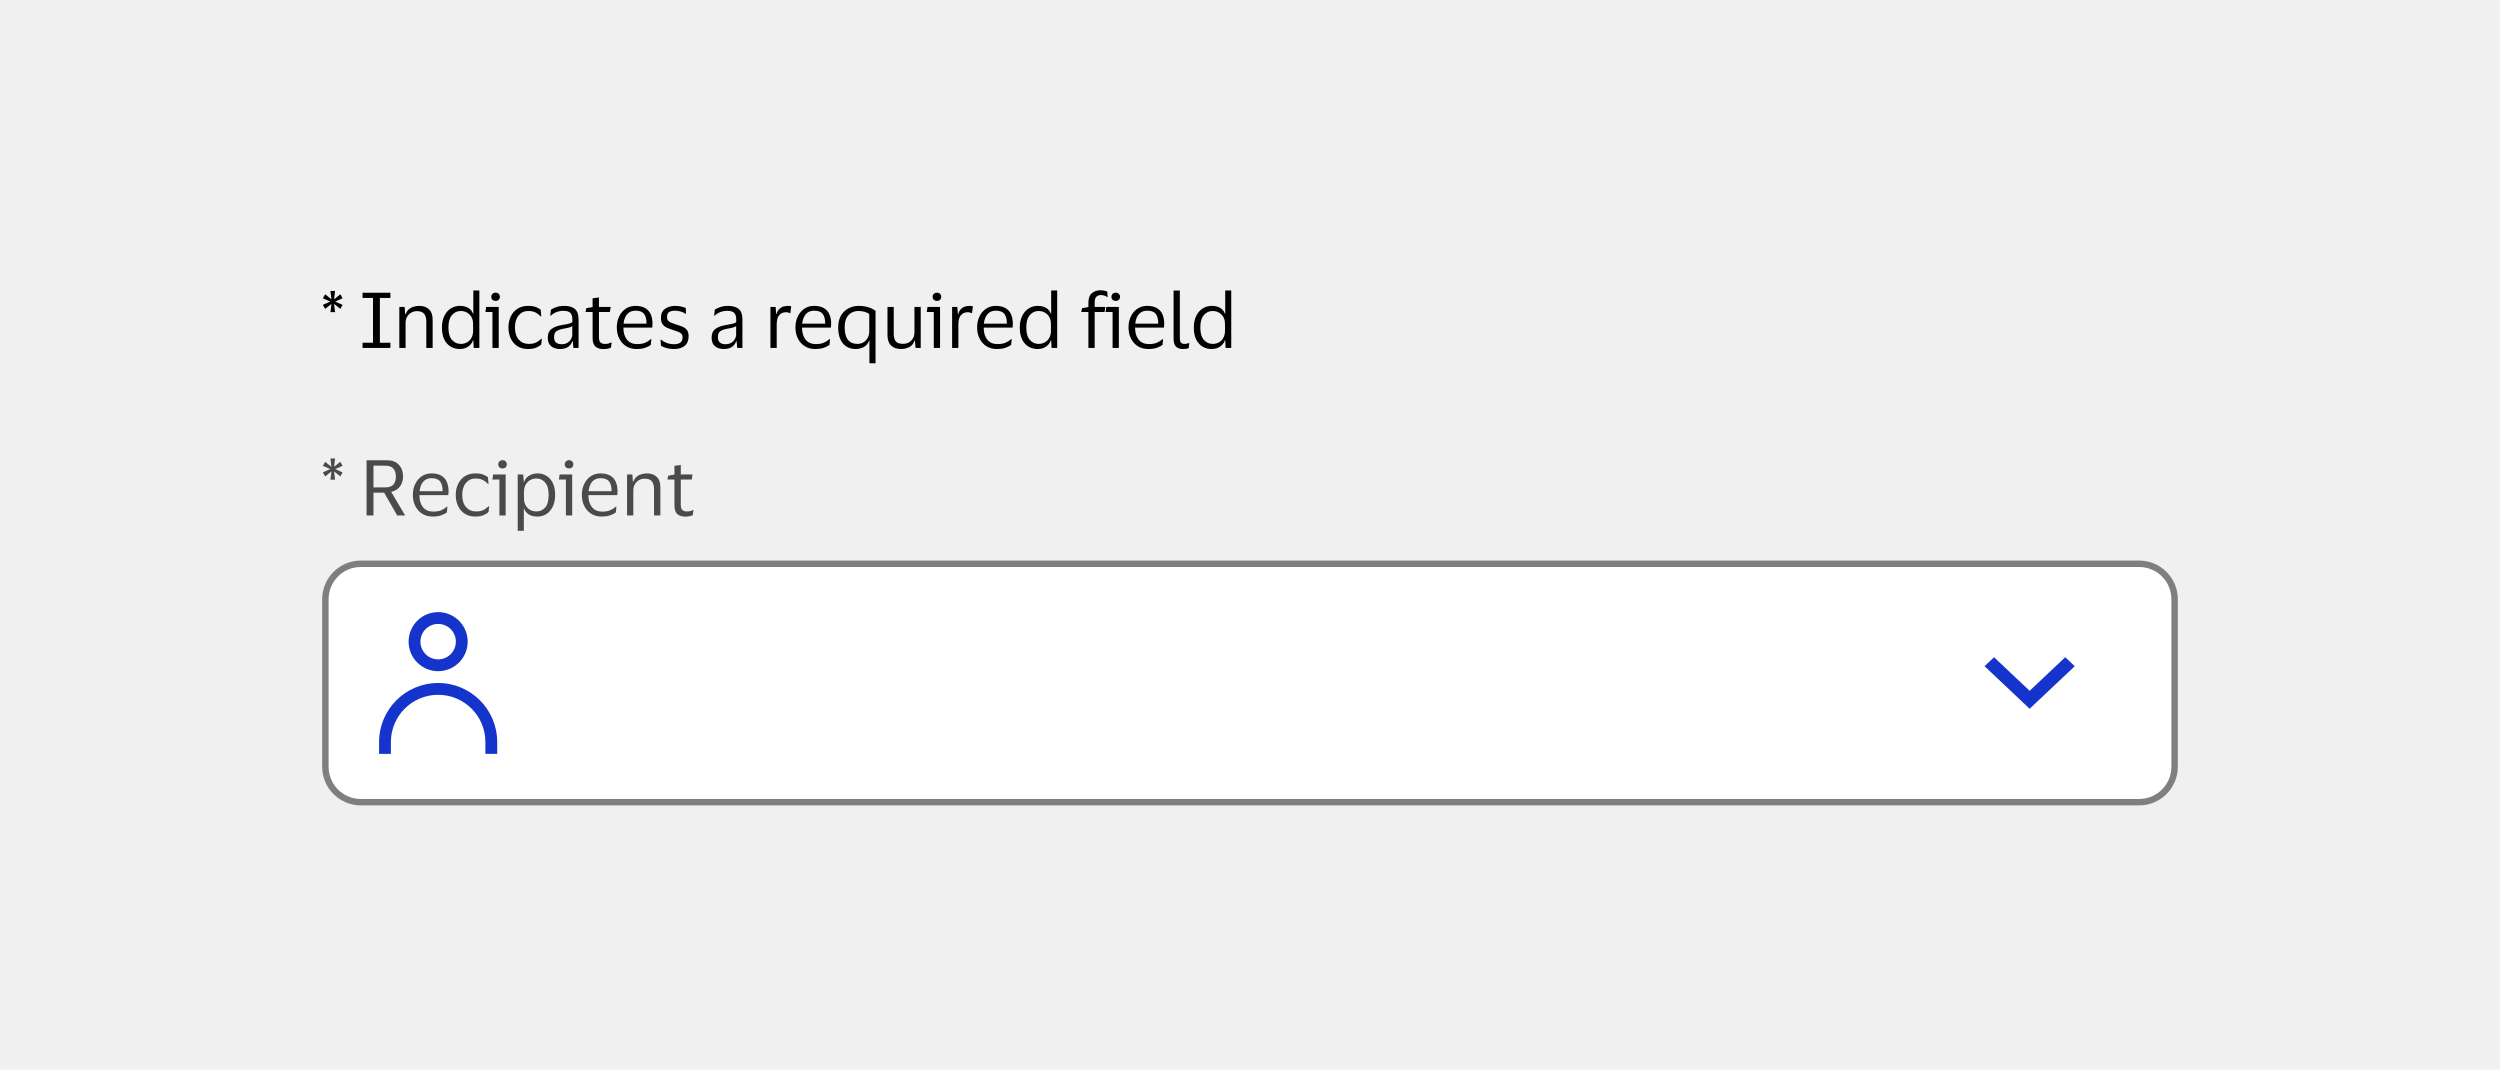 <svg width="388" height="166" viewBox="0 0 388 166" fill="none" xmlns="http://www.w3.org/2000/svg">
<rect width="388" height="166" fill="#F0F0F0"/>
<path d="M52.82 47.94L51.848 47.16L52.004 48.444H51.284L51.44 47.172L50.468 47.94L50.108 47.316L51.26 46.8L50.108 46.296L50.468 45.672L51.44 46.452L51.284 45.156H52.004L51.848 46.452L52.82 45.672L53.168 46.296L52.028 46.8L53.168 47.316L52.82 47.94ZM56.269 54V53.196H57.889V46.236H56.269V45.432H60.589V46.236H58.956V53.196H60.589V54H56.269ZM64.711 48.288C64.383 48.288 64.083 48.368 63.811 48.528C63.547 48.68 63.335 48.896 63.175 49.176C63.023 49.448 62.947 49.764 62.947 50.124V54H61.975V47.64H62.803L62.887 48.78H62.947C63.067 48.444 63.239 48.18 63.463 47.988C63.695 47.796 63.951 47.664 64.231 47.592C64.511 47.512 64.787 47.472 65.059 47.472C65.707 47.472 66.215 47.652 66.583 48.012C66.959 48.364 67.147 48.912 67.147 49.656V54H66.163V49.932C66.163 49.388 66.051 48.98 65.827 48.708C65.603 48.428 65.231 48.288 64.711 48.288ZM68.587 50.82C68.587 50.14 68.707 49.552 68.947 49.056C69.187 48.552 69.515 48.164 69.931 47.892C70.355 47.612 70.835 47.472 71.371 47.472C71.899 47.472 72.339 47.58 72.691 47.796C73.043 48.012 73.283 48.312 73.411 48.696H73.459V45.084H74.395V54H73.519L73.459 52.8H73.411C73.283 53.208 73.031 53.54 72.655 53.796C72.287 54.044 71.851 54.168 71.347 54.168C70.835 54.168 70.367 54.044 69.943 53.796C69.527 53.548 69.195 53.176 68.947 52.68C68.707 52.184 68.587 51.564 68.587 50.82ZM73.423 50.292C73.423 49.652 73.239 49.156 72.871 48.804C72.503 48.444 72.051 48.264 71.515 48.264C70.971 48.264 70.515 48.476 70.147 48.9C69.779 49.316 69.595 49.956 69.595 50.82C69.595 51.692 69.779 52.336 70.147 52.752C70.515 53.168 70.971 53.376 71.515 53.376C71.867 53.376 72.187 53.296 72.475 53.136C72.771 52.968 73.003 52.732 73.171 52.428C73.339 52.124 73.423 51.764 73.423 51.348V50.292ZM76.92 46.704C76.728 46.704 76.568 46.648 76.44 46.536C76.312 46.416 76.248 46.26 76.248 46.068C76.248 45.876 76.312 45.72 76.44 45.6C76.568 45.48 76.728 45.42 76.92 45.42C77.112 45.42 77.268 45.48 77.388 45.6C77.516 45.72 77.58 45.876 77.58 46.068C77.58 46.26 77.516 46.416 77.388 46.536C77.268 46.648 77.112 46.704 76.92 46.704ZM77.4 47.64V54H76.428V48.42H75.336L75.456 47.64H77.4ZM78.912 50.82C78.912 50.172 79.036 49.596 79.284 49.092C79.532 48.588 79.88 48.192 80.328 47.904C80.784 47.616 81.32 47.472 81.936 47.472C82.456 47.472 82.876 47.536 83.196 47.664C83.516 47.792 83.756 47.928 83.916 48.072L84 49.104H83.916C83.676 48.848 83.404 48.644 83.1 48.492C82.804 48.34 82.432 48.264 81.984 48.264C81.376 48.264 80.88 48.492 80.496 48.948C80.112 49.404 79.92 50.028 79.92 50.82C79.92 51.628 80.116 52.256 80.508 52.704C80.908 53.152 81.42 53.376 82.044 53.376C82.38 53.376 82.66 53.344 82.884 53.28C83.116 53.208 83.316 53.112 83.484 52.992C83.66 52.872 83.832 52.736 84 52.584H84.096L84 53.46C83.832 53.636 83.572 53.8 83.22 53.952C82.876 54.096 82.444 54.168 81.924 54.168C81.308 54.168 80.772 54.024 80.316 53.736C79.868 53.448 79.52 53.052 79.272 52.548C79.032 52.044 78.912 51.468 78.912 50.82ZM85.401 48.996L85.509 48.06C85.733 47.9 86.025 47.764 86.385 47.652C86.745 47.532 87.129 47.472 87.537 47.472C88.297 47.472 88.861 47.636 89.229 47.964C89.605 48.284 89.793 48.812 89.793 49.548V54H88.989L88.893 52.968H88.821C88.677 53.376 88.441 53.68 88.113 53.88C87.785 54.072 87.381 54.168 86.901 54.168C86.565 54.168 86.253 54.108 85.965 53.988C85.677 53.868 85.445 53.68 85.269 53.424C85.101 53.16 85.017 52.816 85.017 52.392C85.017 51.792 85.201 51.352 85.569 51.072C85.937 50.792 86.421 50.596 87.021 50.484C87.525 50.396 87.929 50.32 88.233 50.256C88.537 50.184 88.737 50.092 88.833 49.98V49.596C88.833 49.132 88.733 48.792 88.533 48.576C88.333 48.352 87.961 48.24 87.417 48.24C87.065 48.24 86.717 48.304 86.373 48.432C86.037 48.56 85.741 48.748 85.485 48.996H85.401ZM88.821 51.912V50.616C88.717 50.704 88.525 50.784 88.245 50.856C87.965 50.92 87.617 50.992 87.201 51.072C86.849 51.144 86.557 51.264 86.325 51.432C86.101 51.6 85.989 51.9 85.989 52.332C85.989 52.724 86.097 53.004 86.313 53.172C86.529 53.34 86.817 53.424 87.177 53.424C87.521 53.424 87.817 53.348 88.065 53.196C88.313 53.044 88.501 52.852 88.629 52.62C88.757 52.388 88.821 52.152 88.821 51.912ZM92.956 52.32C92.956 52.736 93.04 53.016 93.207 53.16C93.383 53.304 93.603 53.376 93.868 53.376C94.108 53.376 94.299 53.356 94.444 53.316C94.588 53.268 94.719 53.216 94.84 53.16H94.924L94.816 53.952C94.728 54.008 94.576 54.06 94.359 54.108C94.144 54.156 93.912 54.18 93.663 54.18C93.127 54.18 92.712 54.048 92.415 53.784C92.12 53.52 91.972 53.084 91.972 52.476V48.42H90.879L90.999 47.832L91.972 47.652V46.296L92.956 46.164V47.64H94.779L94.647 48.42H92.956V52.32ZM98.86 53.4C99.388 53.4 99.808 53.332 100.12 53.196C100.44 53.06 100.736 52.872 101.008 52.632H101.092L101.008 53.52C100.832 53.672 100.552 53.82 100.168 53.964C99.792 54.1 99.328 54.168 98.776 54.168C98.168 54.168 97.636 54.024 97.18 53.736C96.724 53.448 96.368 53.052 96.112 52.548C95.856 52.044 95.728 51.468 95.728 50.82C95.728 50.172 95.852 49.596 96.1 49.092C96.348 48.588 96.688 48.192 97.12 47.904C97.56 47.616 98.056 47.472 98.608 47.472C99.248 47.472 99.764 47.592 100.156 47.832C100.548 48.064 100.832 48.392 101.008 48.816C101.184 49.24 101.272 49.732 101.272 50.292C101.272 50.372 101.264 50.464 101.248 50.568C101.24 50.672 101.232 50.764 101.224 50.844H96.748V50.892C96.756 51.668 96.944 52.28 97.312 52.728C97.688 53.176 98.204 53.4 98.86 53.4ZM98.62 48.216C98.092 48.216 97.668 48.392 97.348 48.744C97.036 49.096 96.844 49.592 96.772 50.232H100.336V50.1C100.336 49.524 100.212 49.068 99.964 48.732C99.716 48.388 99.268 48.216 98.62 48.216ZM102.577 49.32C102.577 48.704 102.785 48.244 103.201 47.94C103.625 47.628 104.157 47.472 104.797 47.472C105.165 47.472 105.493 47.512 105.781 47.592C106.069 47.664 106.285 47.736 106.429 47.808L106.477 48.696H106.381C106.205 48.56 105.969 48.448 105.673 48.36C105.385 48.264 105.089 48.216 104.785 48.216C104.393 48.216 104.085 48.284 103.861 48.42C103.637 48.556 103.525 48.812 103.525 49.188C103.525 49.428 103.573 49.612 103.669 49.74C103.773 49.868 103.921 49.976 104.113 50.064C104.313 50.144 104.561 50.232 104.857 50.328C105.241 50.448 105.585 50.568 105.889 50.688C106.193 50.808 106.433 50.984 106.609 51.216C106.785 51.44 106.873 51.764 106.873 52.188C106.873 52.844 106.669 53.34 106.261 53.676C105.853 54.004 105.293 54.168 104.581 54.168C104.181 54.168 103.805 54.12 103.453 54.024C103.101 53.928 102.813 53.808 102.589 53.664L102.517 52.716H102.601C102.865 52.94 103.169 53.116 103.513 53.244C103.865 53.364 104.209 53.424 104.545 53.424C105.017 53.424 105.365 53.34 105.589 53.172C105.821 52.996 105.937 52.72 105.937 52.344C105.937 52.112 105.881 51.936 105.769 51.816C105.657 51.688 105.493 51.584 105.277 51.504C105.061 51.416 104.789 51.32 104.461 51.216C104.093 51.096 103.765 50.972 103.477 50.844C103.197 50.708 102.977 50.524 102.817 50.292C102.657 50.06 102.577 49.736 102.577 49.32ZM110.83 48.996L110.938 48.06C111.162 47.9 111.454 47.764 111.814 47.652C112.174 47.532 112.558 47.472 112.966 47.472C113.726 47.472 114.29 47.636 114.658 47.964C115.034 48.284 115.222 48.812 115.222 49.548V54H114.418L114.322 52.968H114.25C114.106 53.376 113.87 53.68 113.542 53.88C113.214 54.072 112.81 54.168 112.33 54.168C111.994 54.168 111.682 54.108 111.394 53.988C111.106 53.868 110.874 53.68 110.698 53.424C110.53 53.16 110.446 52.816 110.446 52.392C110.446 51.792 110.63 51.352 110.998 51.072C111.366 50.792 111.85 50.596 112.45 50.484C112.954 50.396 113.358 50.32 113.662 50.256C113.966 50.184 114.166 50.092 114.262 49.98V49.596C114.262 49.132 114.162 48.792 113.962 48.576C113.762 48.352 113.39 48.24 112.846 48.24C112.494 48.24 112.146 48.304 111.802 48.432C111.466 48.56 111.17 48.748 110.914 48.996H110.83ZM114.25 51.912V50.616C114.146 50.704 113.954 50.784 113.674 50.856C113.394 50.92 113.046 50.992 112.63 51.072C112.278 51.144 111.986 51.264 111.754 51.432C111.53 51.6 111.418 51.9 111.418 52.332C111.418 52.724 111.526 53.004 111.742 53.172C111.958 53.34 112.246 53.424 112.606 53.424C112.95 53.424 113.246 53.348 113.494 53.196C113.742 53.044 113.93 52.852 114.058 52.62C114.186 52.388 114.25 52.152 114.25 51.912ZM122.009 48.456C121.537 48.456 121.173 48.616 120.917 48.936C120.669 49.248 120.545 49.72 120.545 50.352V54H119.573V47.64H120.377L120.473 48.744H120.521C120.617 48.408 120.757 48.148 120.941 47.964C121.125 47.78 121.333 47.652 121.565 47.58C121.805 47.508 122.049 47.472 122.297 47.472C122.393 47.472 122.489 47.48 122.585 47.496C122.681 47.512 122.753 47.528 122.801 47.544L122.657 48.6H122.585C122.529 48.576 122.453 48.548 122.357 48.516C122.261 48.476 122.145 48.456 122.009 48.456ZM126.587 53.4C127.115 53.4 127.535 53.332 127.847 53.196C128.167 53.06 128.463 52.872 128.735 52.632H128.819L128.735 53.52C128.559 53.672 128.279 53.82 127.895 53.964C127.519 54.1 127.055 54.168 126.503 54.168C125.895 54.168 125.363 54.024 124.907 53.736C124.451 53.448 124.095 53.052 123.839 52.548C123.583 52.044 123.455 51.468 123.455 50.82C123.455 50.172 123.579 49.596 123.827 49.092C124.075 48.588 124.415 48.192 124.847 47.904C125.287 47.616 125.783 47.472 126.335 47.472C126.975 47.472 127.491 47.592 127.883 47.832C128.275 48.064 128.559 48.392 128.735 48.816C128.911 49.24 128.999 49.732 128.999 50.292C128.999 50.372 128.991 50.464 128.975 50.568C128.967 50.672 128.959 50.764 128.951 50.844H124.475V50.892C124.483 51.668 124.671 52.28 125.039 52.728C125.415 53.176 125.931 53.4 126.587 53.4ZM126.347 48.216C125.819 48.216 125.395 48.392 125.075 48.744C124.763 49.096 124.571 49.592 124.499 50.232H128.063V50.1C128.063 49.524 127.939 49.068 127.691 48.732C127.443 48.388 126.995 48.216 126.347 48.216ZM133.243 47.472C133.803 47.472 134.303 47.54 134.743 47.676C135.183 47.812 135.563 48.004 135.883 48.252V56.376H134.935V52.872H134.875C134.715 53.336 134.439 53.668 134.047 53.868C133.655 54.068 133.243 54.168 132.811 54.168C131.971 54.168 131.307 53.876 130.819 53.292C130.331 52.708 130.087 51.884 130.087 50.82C130.087 50.084 130.231 49.468 130.519 48.972C130.815 48.476 131.203 48.104 131.683 47.856C132.163 47.6 132.683 47.472 133.243 47.472ZM133.243 48.264C132.835 48.264 132.467 48.356 132.139 48.54C131.819 48.716 131.563 48.992 131.371 49.368C131.187 49.744 131.095 50.228 131.095 50.82C131.095 51.676 131.263 52.316 131.599 52.74C131.943 53.164 132.427 53.376 133.051 53.376C133.387 53.376 133.695 53.3 133.975 53.148C134.255 52.988 134.479 52.764 134.647 52.476C134.823 52.188 134.911 51.844 134.911 51.444V48.732C134.727 48.588 134.487 48.476 134.191 48.396C133.895 48.308 133.579 48.264 133.243 48.264ZM140.172 53.364C140.492 53.364 140.784 53.292 141.048 53.148C141.312 52.996 141.524 52.788 141.684 52.524C141.844 52.252 141.924 51.932 141.924 51.564V47.64H142.896V54H142.092L141.996 52.848H141.936C141.776 53.344 141.496 53.688 141.096 53.88C140.704 54.072 140.28 54.168 139.824 54.168C139.184 54.168 138.676 53.988 138.3 53.628C137.924 53.268 137.736 52.712 137.736 51.96V47.64H138.708V51.768C138.708 52.312 138.812 52.716 139.02 52.98C139.236 53.236 139.62 53.364 140.172 53.364ZM145.416 46.704C145.224 46.704 145.064 46.648 144.936 46.536C144.808 46.416 144.744 46.26 144.744 46.068C144.744 45.876 144.808 45.72 144.936 45.6C145.064 45.48 145.224 45.42 145.416 45.42C145.608 45.42 145.764 45.48 145.884 45.6C146.012 45.72 146.076 45.876 146.076 46.068C146.076 46.26 146.012 46.416 145.884 46.536C145.764 46.648 145.608 46.704 145.416 46.704ZM145.896 47.64V54H144.924V48.42H143.832L143.952 47.64H145.896ZM150.204 48.456C149.732 48.456 149.368 48.616 149.112 48.936C148.864 49.248 148.74 49.72 148.74 50.352V54H147.768V47.64H148.572L148.668 48.744H148.716C148.812 48.408 148.952 48.148 149.136 47.964C149.32 47.78 149.528 47.652 149.76 47.58C150 47.508 150.244 47.472 150.492 47.472C150.588 47.472 150.684 47.48 150.78 47.496C150.876 47.512 150.948 47.528 150.996 47.544L150.852 48.6H150.78C150.724 48.576 150.648 48.548 150.552 48.516C150.456 48.476 150.34 48.456 150.204 48.456ZM154.782 53.4C155.31 53.4 155.73 53.332 156.042 53.196C156.362 53.06 156.658 52.872 156.93 52.632H157.014L156.93 53.52C156.754 53.672 156.474 53.82 156.09 53.964C155.714 54.1 155.25 54.168 154.698 54.168C154.09 54.168 153.558 54.024 153.102 53.736C152.646 53.448 152.29 53.052 152.034 52.548C151.778 52.044 151.65 51.468 151.65 50.82C151.65 50.172 151.774 49.596 152.022 49.092C152.27 48.588 152.61 48.192 153.042 47.904C153.482 47.616 153.978 47.472 154.53 47.472C155.17 47.472 155.686 47.592 156.078 47.832C156.47 48.064 156.754 48.392 156.93 48.816C157.106 49.24 157.194 49.732 157.194 50.292C157.194 50.372 157.186 50.464 157.17 50.568C157.162 50.672 157.154 50.764 157.146 50.844H152.67V50.892C152.678 51.668 152.866 52.28 153.234 52.728C153.61 53.176 154.126 53.4 154.782 53.4ZM154.542 48.216C154.014 48.216 153.59 48.392 153.27 48.744C152.958 49.096 152.766 49.592 152.694 50.232H156.258V50.1C156.258 49.524 156.134 49.068 155.886 48.732C155.638 48.388 155.19 48.216 154.542 48.216ZM158.27 50.82C158.27 50.14 158.39 49.552 158.63 49.056C158.87 48.552 159.198 48.164 159.614 47.892C160.038 47.612 160.518 47.472 161.054 47.472C161.582 47.472 162.022 47.58 162.374 47.796C162.726 48.012 162.966 48.312 163.094 48.696H163.142V45.084H164.078V54H163.202L163.142 52.8H163.094C162.966 53.208 162.714 53.54 162.338 53.796C161.97 54.044 161.534 54.168 161.03 54.168C160.518 54.168 160.05 54.044 159.626 53.796C159.21 53.548 158.878 53.176 158.63 52.68C158.39 52.184 158.27 51.564 158.27 50.82ZM163.106 50.292C163.106 49.652 162.922 49.156 162.554 48.804C162.186 48.444 161.734 48.264 161.198 48.264C160.654 48.264 160.198 48.476 159.83 48.9C159.462 49.316 159.278 49.956 159.278 50.82C159.278 51.692 159.462 52.336 159.83 52.752C160.198 53.168 160.654 53.376 161.198 53.376C161.55 53.376 161.87 53.296 162.158 53.136C162.454 52.968 162.686 52.732 162.854 52.428C163.022 52.124 163.106 51.764 163.106 51.348V50.292ZM169.891 46.956V47.64H171.547L171.427 48.42H169.891V54H168.919V48.42H167.815L167.935 47.832L168.919 47.652V46.992C168.919 46.304 169.099 45.808 169.459 45.504C169.819 45.2 170.263 45.048 170.791 45.048C171.015 45.048 171.227 45.072 171.427 45.12C171.627 45.16 171.767 45.204 171.847 45.252L171.907 46.092H171.823C171.719 46.012 171.583 45.944 171.415 45.888C171.247 45.824 171.063 45.792 170.863 45.792C170.703 45.792 170.547 45.824 170.395 45.888C170.251 45.944 170.131 46.056 170.035 46.224C169.939 46.384 169.891 46.628 169.891 46.956ZM173.166 46.704C172.974 46.704 172.814 46.648 172.686 46.536C172.558 46.416 172.494 46.26 172.494 46.068C172.494 45.876 172.558 45.72 172.686 45.6C172.814 45.48 172.974 45.42 173.166 45.42C173.358 45.42 173.514 45.48 173.634 45.6C173.762 45.72 173.826 45.876 173.826 46.068C173.826 46.26 173.762 46.416 173.634 46.536C173.514 46.648 173.358 46.704 173.166 46.704ZM173.646 47.64V54H172.674V48.42H171.582L171.702 47.64H173.646ZM178.278 53.4C178.806 53.4 179.226 53.332 179.538 53.196C179.858 53.06 180.154 52.872 180.426 52.632H180.51L180.426 53.52C180.25 53.672 179.97 53.82 179.586 53.964C179.21 54.1 178.746 54.168 178.194 54.168C177.586 54.168 177.054 54.024 176.598 53.736C176.142 53.448 175.786 53.052 175.53 52.548C175.274 52.044 175.146 51.468 175.146 50.82C175.146 50.172 175.27 49.596 175.518 49.092C175.766 48.588 176.106 48.192 176.538 47.904C176.978 47.616 177.474 47.472 178.026 47.472C178.666 47.472 179.182 47.592 179.574 47.832C179.966 48.064 180.25 48.392 180.426 48.816C180.602 49.24 180.69 49.732 180.69 50.292C180.69 50.372 180.682 50.464 180.666 50.568C180.658 50.672 180.65 50.764 180.642 50.844H176.166V50.892C176.174 51.668 176.362 52.28 176.73 52.728C177.106 53.176 177.622 53.4 178.278 53.4ZM178.038 48.216C177.51 48.216 177.086 48.392 176.766 48.744C176.454 49.096 176.262 49.592 176.19 50.232H179.754V50.1C179.754 49.524 179.63 49.068 179.382 48.732C179.134 48.388 178.686 48.216 178.038 48.216ZM183.111 52.38C183.111 52.788 183.171 53.056 183.291 53.184C183.411 53.312 183.595 53.376 183.843 53.376C183.987 53.376 184.107 53.364 184.203 53.34C184.307 53.316 184.407 53.284 184.503 53.244H184.575L184.491 54.024C184.387 54.072 184.255 54.108 184.095 54.132C183.943 54.156 183.787 54.168 183.627 54.168C183.139 54.168 182.767 54.044 182.511 53.796C182.263 53.548 182.139 53.116 182.139 52.5V45.096H183.111V52.38ZM185.282 50.82C185.282 50.14 185.402 49.552 185.642 49.056C185.882 48.552 186.21 48.164 186.626 47.892C187.05 47.612 187.53 47.472 188.066 47.472C188.594 47.472 189.034 47.58 189.386 47.796C189.738 48.012 189.978 48.312 190.106 48.696H190.154V45.084H191.09V54H190.214L190.154 52.8H190.106C189.978 53.208 189.726 53.54 189.35 53.796C188.982 54.044 188.546 54.168 188.042 54.168C187.53 54.168 187.062 54.044 186.638 53.796C186.222 53.548 185.89 53.176 185.642 52.68C185.402 52.184 185.282 51.564 185.282 50.82ZM190.118 50.292C190.118 49.652 189.934 49.156 189.566 48.804C189.198 48.444 188.746 48.264 188.21 48.264C187.666 48.264 187.21 48.476 186.842 48.9C186.474 49.316 186.29 49.956 186.29 50.82C186.29 51.692 186.474 52.336 186.842 52.752C187.21 53.168 187.666 53.376 188.21 53.376C188.562 53.376 188.882 53.296 189.17 53.136C189.466 52.968 189.698 52.732 189.866 52.428C190.034 52.124 190.118 51.764 190.118 51.348V50.292Z" fill="black"/>
<path d="M50 93C50 89.686 52.686 87 56 87H332C335.314 87 338 89.686 338 93V119C338 122.314 335.314 125 332 125H56C52.686 125 50 122.314 50 119V93Z" fill="white"/>
<path d="M50.5 93C50.5 89.962 52.962 87.5 56 87.5H332C335.038 87.5 337.5 89.962 337.5 93V119C337.5 122.038 335.038 124.5 332 124.5H56C52.962 124.5 50.5 122.038 50.5 119V93Z" stroke="black" stroke-opacity="0.5"/>
<g opacity="0.01">
<rect width="0.917" height="0.917" transform="translate(66.167 102.333)" fill="#1434CB"/>
</g>
<path fill-rule="evenodd" clip-rule="evenodd" d="M68 107.833C63.95 107.833 60.667 111.117 60.667 115.167V117H58.833V115.167C58.833 110.104 62.937 106 68 106C73.063 106 77.167 110.104 77.167 115.167V117H75.333V115.167C75.333 111.117 72.05 107.833 68 107.833Z" fill="#1434CB"/>
<path fill-rule="evenodd" clip-rule="evenodd" d="M68 102.333C69.519 102.333 70.75 101.102 70.75 99.583C70.75 98.065 69.519 96.833 68 96.833C66.481 96.833 65.25 98.065 65.25 99.583C65.25 101.102 66.481 102.333 68 102.333ZM68 104.167C70.531 104.167 72.583 102.115 72.583 99.583C72.583 97.052 70.531 95 68 95C65.469 95 63.417 97.052 63.417 99.583C63.417 102.115 65.469 104.167 68 104.167Z" fill="#1434CB"/>
<g opacity="0.01">
<rect width="1" height="1" transform="translate(314 108)" fill="#1434CB"/>
</g>
<path fill-rule="evenodd" clip-rule="evenodd" d="M309.476 102L308 103.393L315 110L322 103.393L320.524 102L315 107.214L309.476 102Z" fill="#1434CB"/>
<path d="M52.82 73.94L51.848 73.16L52.004 74.444H51.284L51.44 73.172L50.468 73.94L50.108 73.316L51.26 72.8L50.108 72.296L50.468 71.672L51.44 72.452L51.284 71.156H52.004L51.848 72.452L52.82 71.672L53.168 72.296L52.028 72.8L53.168 73.316L52.82 73.94ZM56.892 80V71.432H60.084C60.868 71.432 61.477 71.668 61.908 72.14C62.34 72.604 62.556 73.204 62.556 73.94C62.556 74.556 62.389 75.084 62.053 75.524C61.724 75.956 61.276 76.224 60.709 76.328L62.88 80H61.645L59.617 76.46H57.961V80H56.892ZM59.821 72.272H57.961V75.644H59.821C60.389 75.644 60.8 75.496 61.056 75.2C61.312 74.904 61.441 74.492 61.441 73.964C61.441 73.436 61.312 73.024 61.056 72.728C60.8 72.424 60.389 72.272 59.821 72.272ZM67.208 79.4C67.736 79.4 68.156 79.332 68.468 79.196C68.788 79.06 69.084 78.872 69.356 78.632H69.44L69.356 79.52C69.18 79.672 68.9 79.82 68.516 79.964C68.14 80.1 67.676 80.168 67.124 80.168C66.516 80.168 65.984 80.024 65.528 79.736C65.072 79.448 64.716 79.052 64.46 78.548C64.204 78.044 64.076 77.468 64.076 76.82C64.076 76.172 64.2 75.596 64.448 75.092C64.696 74.588 65.036 74.192 65.468 73.904C65.908 73.616 66.404 73.472 66.956 73.472C67.596 73.472 68.112 73.592 68.504 73.832C68.896 74.064 69.18 74.392 69.356 74.816C69.532 75.24 69.62 75.732 69.62 76.292C69.62 76.372 69.612 76.464 69.596 76.568C69.588 76.672 69.58 76.764 69.572 76.844H65.096V76.892C65.104 77.668 65.292 78.28 65.66 78.728C66.036 79.176 66.552 79.4 67.208 79.4ZM66.968 74.216C66.44 74.216 66.016 74.392 65.696 74.744C65.384 75.096 65.192 75.592 65.12 76.232H68.684V76.1C68.684 75.524 68.56 75.068 68.312 74.732C68.064 74.388 67.616 74.216 66.968 74.216ZM70.732 76.82C70.732 76.172 70.856 75.596 71.104 75.092C71.352 74.588 71.7 74.192 72.148 73.904C72.604 73.616 73.14 73.472 73.756 73.472C74.276 73.472 74.696 73.536 75.016 73.664C75.336 73.792 75.576 73.928 75.736 74.072L75.82 75.104H75.736C75.496 74.848 75.224 74.644 74.92 74.492C74.624 74.34 74.252 74.264 73.804 74.264C73.196 74.264 72.7 74.492 72.316 74.948C71.932 75.404 71.74 76.028 71.74 76.82C71.74 77.628 71.936 78.256 72.328 78.704C72.728 79.152 73.24 79.376 73.864 79.376C74.2 79.376 74.48 79.344 74.704 79.28C74.936 79.208 75.136 79.112 75.304 78.992C75.48 78.872 75.652 78.736 75.82 78.584H75.916L75.82 79.46C75.652 79.636 75.392 79.8 75.04 79.952C74.696 80.096 74.264 80.168 73.744 80.168C73.128 80.168 72.592 80.024 72.136 79.736C71.688 79.448 71.34 79.052 71.092 78.548C70.852 78.044 70.732 77.468 70.732 76.82ZM77.998 72.704C77.806 72.704 77.646 72.648 77.518 72.536C77.39 72.416 77.326 72.26 77.326 72.068C77.326 71.876 77.39 71.72 77.518 71.6C77.646 71.48 77.806 71.42 77.998 71.42C78.19 71.42 78.346 71.48 78.466 71.6C78.594 71.72 78.658 71.876 78.658 72.068C78.658 72.26 78.594 72.416 78.466 72.536C78.346 72.648 78.19 72.704 77.998 72.704ZM78.478 73.64V80H77.506V74.42H76.414L76.534 73.64H78.478ZM86.158 76.82C86.158 77.508 86.038 78.104 85.798 78.608C85.566 79.104 85.242 79.488 84.826 79.76C84.418 80.032 83.946 80.168 83.41 80.168C82.874 80.168 82.434 80.064 82.09 79.856C81.746 79.64 81.498 79.344 81.346 78.968H81.298V82.376H80.35V73.64H81.202L81.298 74.792H81.346C81.474 74.392 81.726 74.072 82.102 73.832C82.486 73.592 82.93 73.472 83.434 73.472C83.946 73.472 84.406 73.6 84.814 73.856C85.23 74.104 85.558 74.476 85.798 74.972C86.038 75.468 86.158 76.084 86.158 76.82ZM81.322 76.364V77.288C81.322 77.744 81.41 78.128 81.586 78.44C81.77 78.752 82.006 78.988 82.294 79.148C82.59 79.3 82.914 79.376 83.266 79.376C83.802 79.376 84.25 79.172 84.61 78.764C84.97 78.348 85.15 77.7 85.15 76.82C85.15 75.948 84.97 75.304 84.61 74.888C84.25 74.472 83.802 74.264 83.266 74.264C82.914 74.264 82.59 74.344 82.294 74.504C82.006 74.664 81.77 74.9 81.586 75.212C81.41 75.524 81.322 75.908 81.322 76.364ZM88.322 72.704C88.13 72.704 87.97 72.648 87.842 72.536C87.714 72.416 87.65 72.26 87.65 72.068C87.65 71.876 87.714 71.72 87.842 71.6C87.97 71.48 88.13 71.42 88.322 71.42C88.514 71.42 88.67 71.48 88.79 71.6C88.918 71.72 88.982 71.876 88.982 72.068C88.982 72.26 88.918 72.416 88.79 72.536C88.67 72.648 88.514 72.704 88.322 72.704ZM88.802 73.64V80H87.83V74.42H86.738L86.858 73.64H88.802ZM93.434 79.4C93.962 79.4 94.382 79.332 94.694 79.196C95.014 79.06 95.31 78.872 95.582 78.632H95.666L95.582 79.52C95.406 79.672 95.126 79.82 94.742 79.964C94.366 80.1 93.902 80.168 93.35 80.168C92.742 80.168 92.21 80.024 91.754 79.736C91.298 79.448 90.942 79.052 90.686 78.548C90.43 78.044 90.302 77.468 90.302 76.82C90.302 76.172 90.426 75.596 90.674 75.092C90.922 74.588 91.262 74.192 91.694 73.904C92.134 73.616 92.63 73.472 93.182 73.472C93.822 73.472 94.338 73.592 94.73 73.832C95.122 74.064 95.406 74.392 95.582 74.816C95.758 75.24 95.846 75.732 95.846 76.292C95.846 76.372 95.838 76.464 95.822 76.568C95.814 76.672 95.806 76.764 95.798 76.844H91.322V76.892C91.33 77.668 91.518 78.28 91.886 78.728C92.262 79.176 92.778 79.4 93.434 79.4ZM93.194 74.216C92.666 74.216 92.242 74.392 91.922 74.744C91.61 75.096 91.418 75.592 91.346 76.232H94.91V76.1C94.91 75.524 94.786 75.068 94.538 74.732C94.29 74.388 93.842 74.216 93.194 74.216ZM100.055 74.288C99.727 74.288 99.427 74.368 99.155 74.528C98.891 74.68 98.679 74.896 98.519 75.176C98.367 75.448 98.291 75.764 98.291 76.124V80H97.319V73.64H98.147L98.231 74.78H98.291C98.411 74.444 98.583 74.18 98.807 73.988C99.039 73.796 99.295 73.664 99.575 73.592C99.855 73.512 100.131 73.472 100.403 73.472C101.051 73.472 101.559 73.652 101.927 74.012C102.303 74.364 102.491 74.912 102.491 75.656V80H101.507V75.932C101.507 75.388 101.395 74.98 101.171 74.708C100.947 74.428 100.575 74.288 100.055 74.288ZM105.659 78.32C105.659 78.736 105.743 79.016 105.911 79.16C106.087 79.304 106.307 79.376 106.571 79.376C106.811 79.376 107.003 79.356 107.147 79.316C107.291 79.268 107.423 79.216 107.543 79.16H107.627L107.519 79.952C107.431 80.008 107.279 80.06 107.063 80.108C106.847 80.156 106.615 80.18 106.367 80.18C105.831 80.18 105.415 80.048 105.119 79.784C104.823 79.52 104.675 79.084 104.675 78.476V74.42H103.583L103.703 73.832L104.675 73.652V72.296L105.659 72.164V73.64H107.483L107.351 74.42H105.659V78.32Z" fill="#4A4A4A"/>
</svg>
